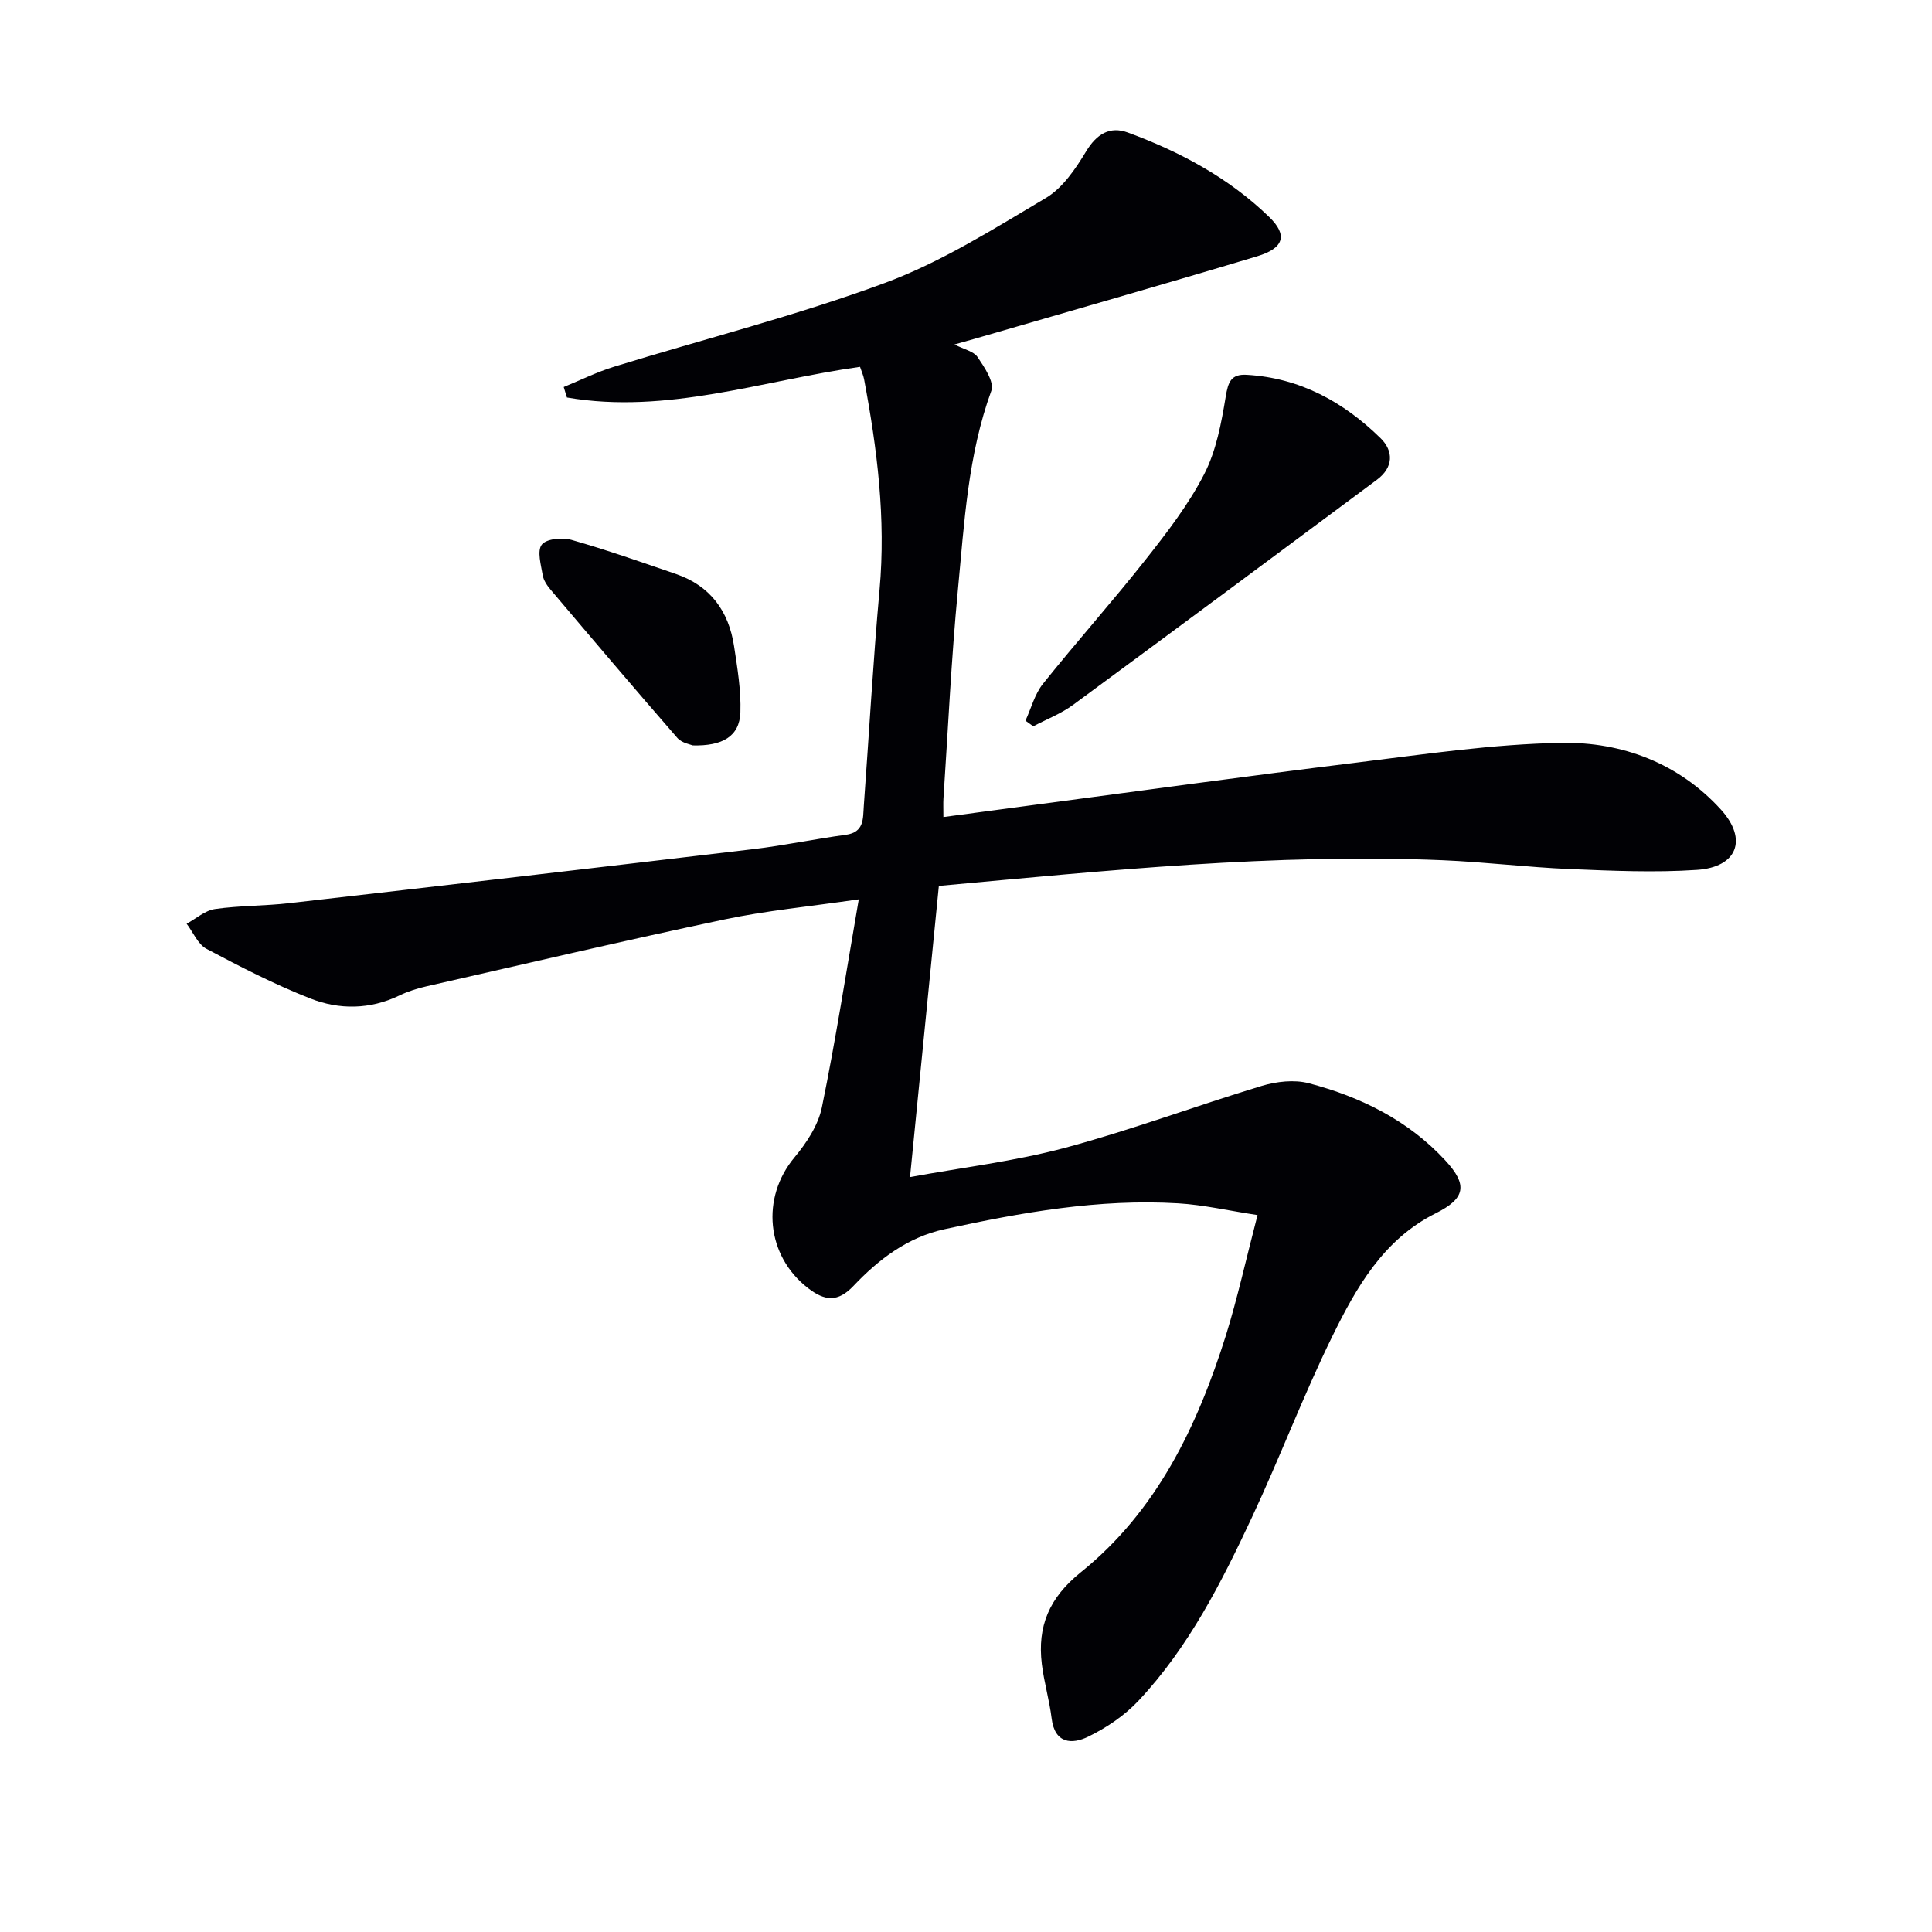 <svg enable-background="new 0 0 400 400" viewBox="0 0 400 400" xmlns="http://www.w3.org/2000/svg"><g fill="#010105"><path d="m260.36 251.57c-6.05-.92-11.2-2.12-16.41-2.43-16.42-.98-32.48 1.88-48.42 5.36-7.58 1.65-13.61 6.22-18.81 11.72-3.27 3.46-5.98 3.14-9.44.46-8.64-6.69-9.77-18.68-2.8-27.04 2.49-2.99 4.92-6.66 5.68-10.37 2.86-13.91 5.02-27.96 7.64-43.07-10.26 1.5-19.14 2.33-27.81 4.16-20.6 4.35-41.09 9.16-61.62 13.83-1.94.44-3.89 1.05-5.67 1.91-6.08 2.93-12.44 2.99-18.44.63-7.39-2.9-14.5-6.56-21.52-10.29-1.78-.95-2.75-3.42-4.1-5.19 1.95-1.05 3.8-2.74 5.86-3.04 5.09-.73 10.29-.63 15.41-1.22 32.01-3.66 64.02-7.38 96.01-11.18 6.42-.76 12.77-2.11 19.18-2.97 3.87-.52 3.55-3.38 3.74-5.96 1.09-14.92 1.92-29.87 3.26-44.77 1.33-14.75-.49-29.18-3.2-43.59-.15-.79-.49-1.54-.84-2.57-20.24 2.83-40 9.91-60.68 6.35-.22-.72-.45-1.45-.67-2.17 3.47-1.42 6.87-3.11 10.44-4.21 18.69-5.76 37.73-10.56 56.03-17.33 11.7-4.33 22.53-11.19 33.35-17.6 3.49-2.07 6.15-6.03 8.34-9.65 2.18-3.61 4.93-5.26 8.61-3.91 10.83 3.98 20.94 9.4 29.29 17.49 3.88 3.76 3.08 6.47-2.52 8.15-19.38 5.83-38.84 11.37-58.27 17.02-1.26.37-2.53.71-4.37 1.23 1.99 1.02 3.97 1.41 4.78 2.6 1.41 2.09 3.51 5.19 2.86 6.97-4.86 13.33-5.6 27.3-6.92 41.15-1.38 14.39-2.04 28.86-3 43.29-.06.98-.01 1.96-.01 3.83 6.42-.86 12.56-1.69 18.7-2.5 22.22-2.94 44.43-6.02 66.68-8.75 14.17-1.74 28.4-3.87 42.63-4.11 12.51-.21 24.26 4.22 32.98 13.83 5.61 6.19 3.34 11.92-4.97 12.47-8.74.59-17.57.19-26.34-.17-8.79-.37-17.55-1.46-26.35-1.83-34.81-1.45-69.37 2.13-104.27 5.32-1.97 19.91-3.93 39.67-5.97 60.28 10.79-1.98 21.65-3.26 32.1-6.06 13.72-3.68 27.09-8.69 40.7-12.81 3.06-.92 6.74-1.35 9.75-.56 10.75 2.83 20.57 7.65 28.28 15.99 4.72 5.11 4.14 7.88-2.01 10.95-10.82 5.4-16.45 15.39-21.42 25.53-5.99 12.21-10.8 24.99-16.57 37.32-6.35 13.58-13.14 27-23.53 38.06-2.88 3.07-6.63 5.6-10.43 7.45-3.31 1.61-6.91 1.48-7.55-3.79-.46-3.77-1.57-7.47-2.03-11.25-.95-7.83 1.52-13.74 8.07-19.01 15.73-12.65 24.13-30.24 30.05-49.07 2.41-7.76 4.15-15.72 6.54-24.88z"/><path d="m212.31 149.21c1.18-2.56 1.91-5.49 3.62-7.63 6.96-8.7 14.39-17.02 21.29-25.76 4.42-5.6 8.86-11.36 12.1-17.66 2.49-4.84 3.55-10.57 4.45-16.03.5-3.02 1.09-4.72 4.35-4.53 11 .64 20.03 5.6 27.7 13.11 2.75 2.69 2.68 6.07-.72 8.6-20.95 15.58-41.91 31.16-62.94 46.63-2.49 1.83-5.47 2.97-8.23 4.43-.54-.39-1.08-.77-1.62-1.16z"/><path d="m143.43 154.33c-.38-.18-2.25-.47-3.2-1.56-8.83-10.13-17.51-20.38-26.19-30.63-.74-.87-1.49-1.95-1.67-3.02-.36-2.15-1.21-5.06-.2-6.36.96-1.23 4.25-1.52 6.16-.98 7.29 2.07 14.45 4.6 21.62 7.06 7.12 2.44 10.93 7.7 12.03 14.95.69 4.53 1.46 9.14 1.31 13.68-.17 5.06-3.79 7.01-9.86 6.86z"/></g></svg>